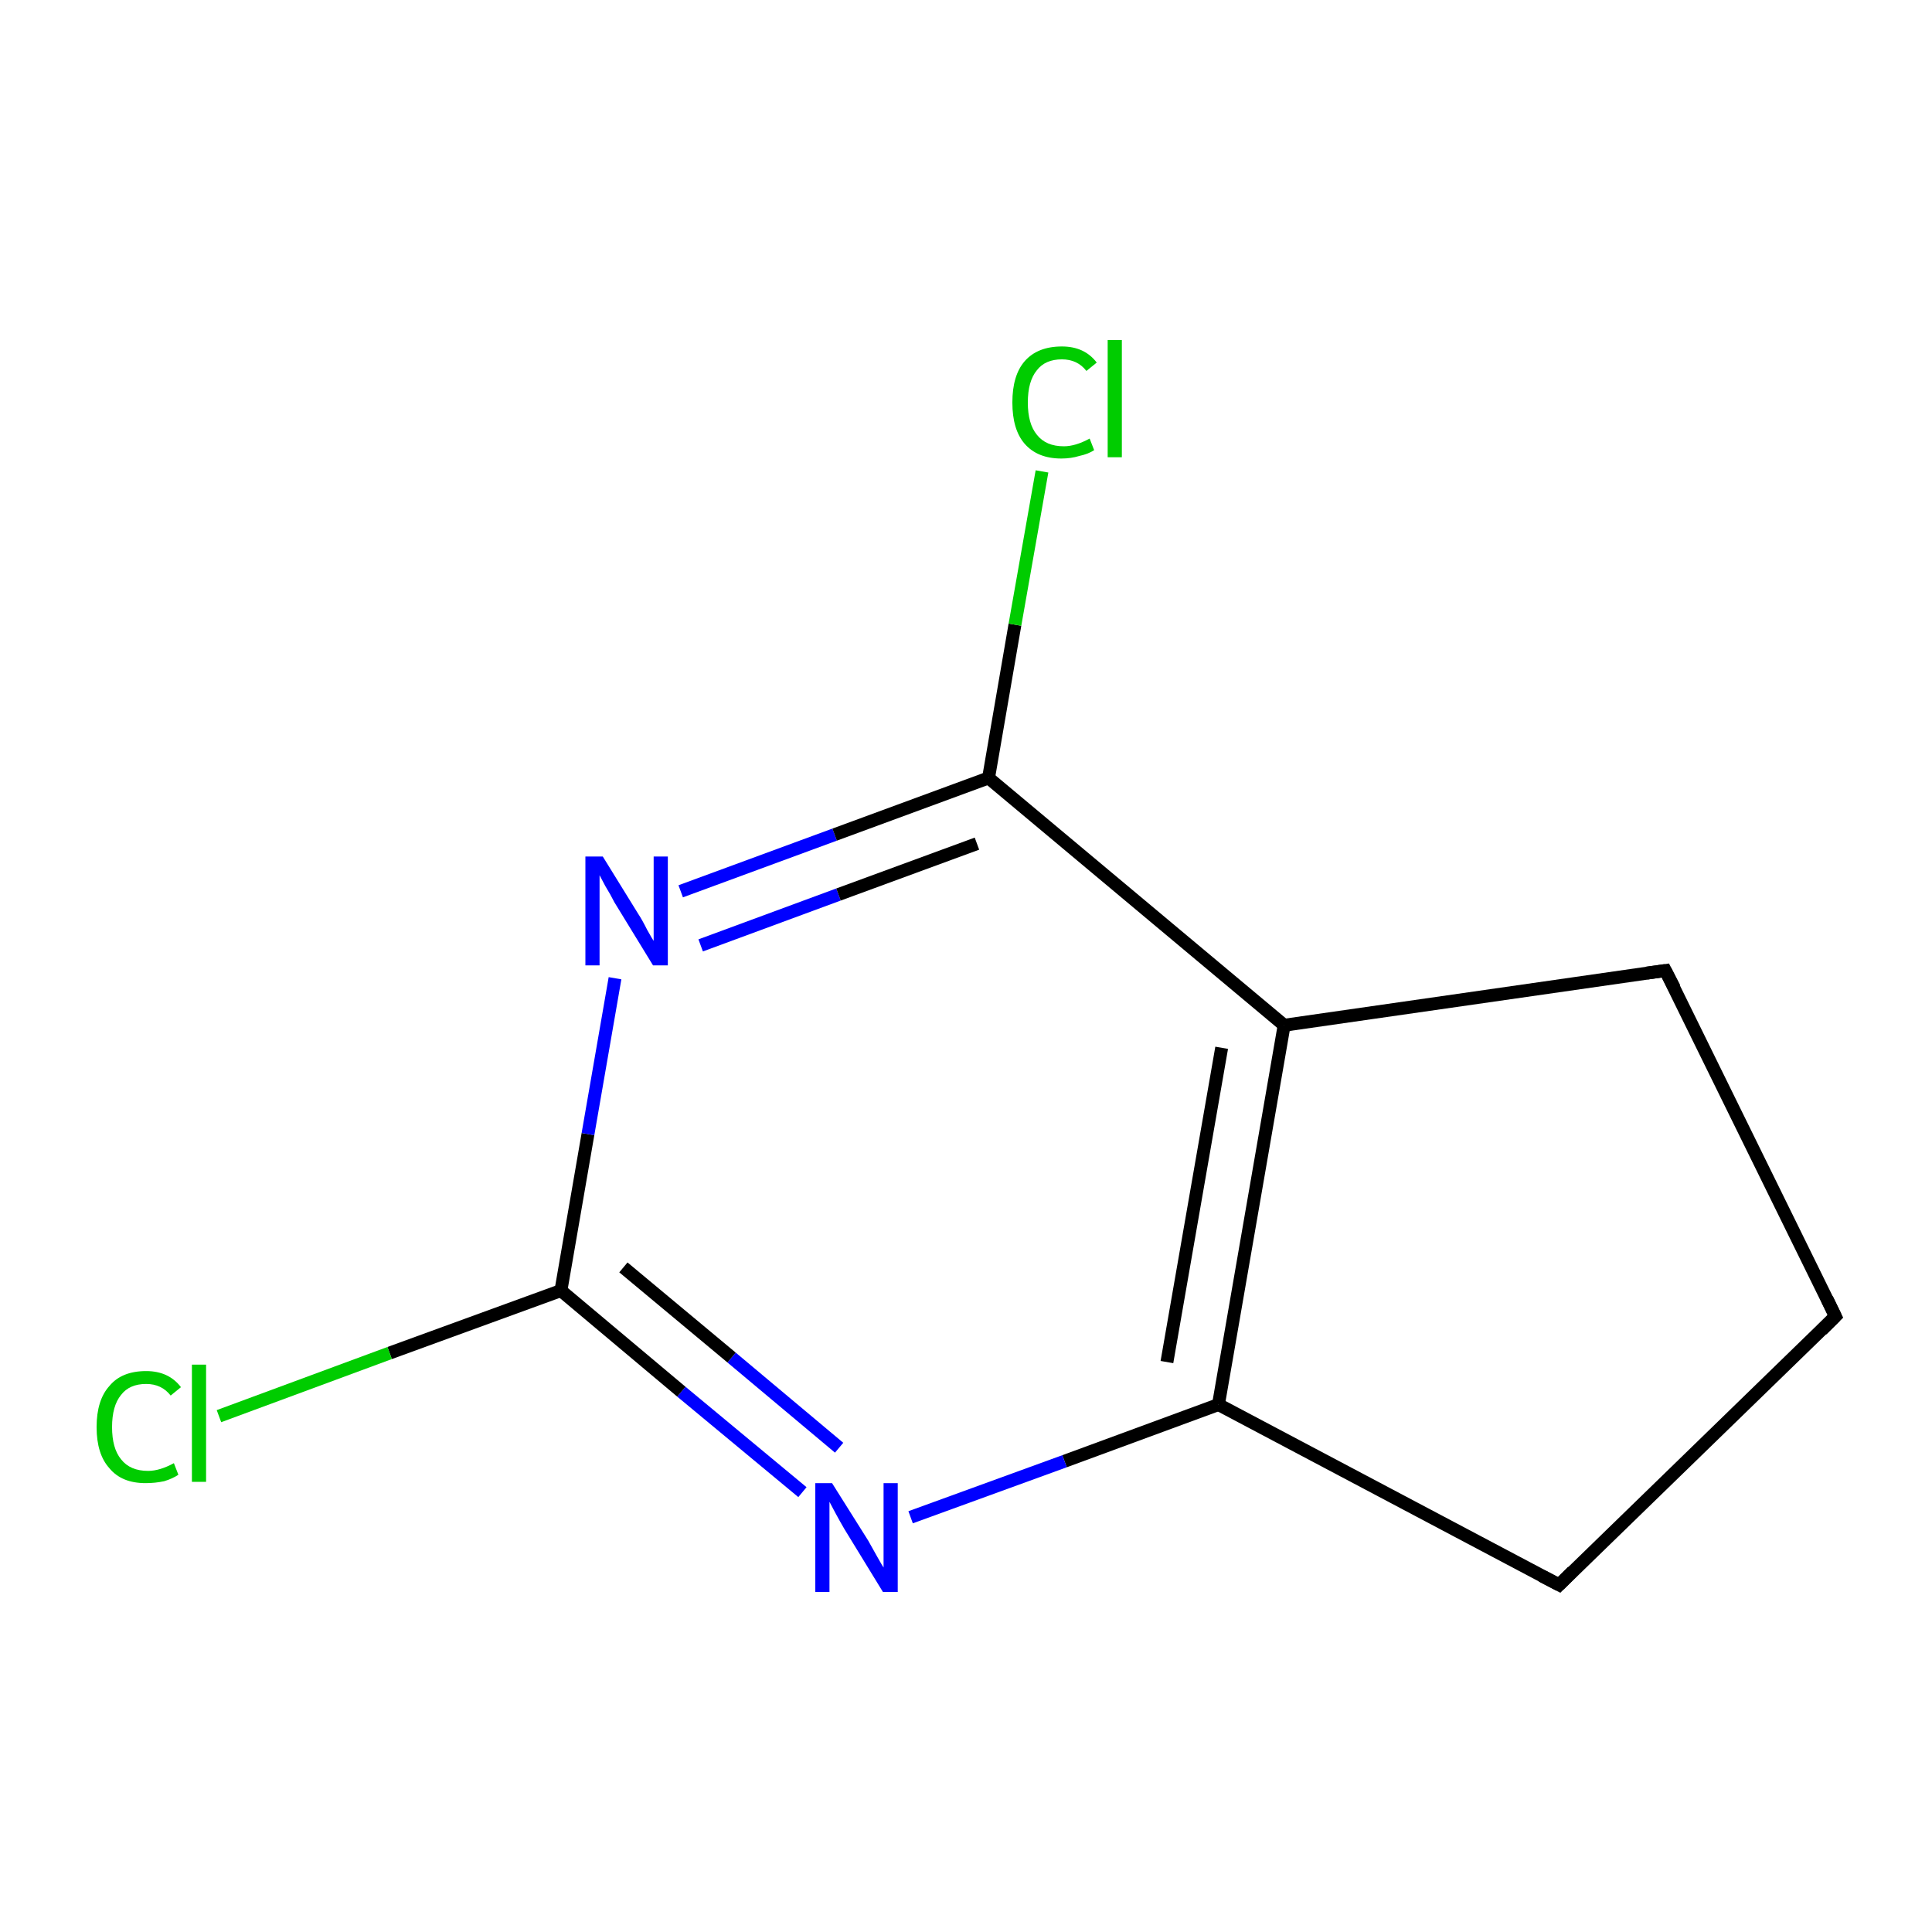 <?xml version='1.0' encoding='iso-8859-1'?>
<svg version='1.1' baseProfile='full'
              xmlns='http://www.w3.org/2000/svg'
                      xmlns:rdkit='http://www.rdkit.org/xml'
                      xmlns:xlink='http://www.w3.org/1999/xlink'
                  xml:space='preserve'
width='300px' height='300px' viewBox='0 0 300 300'>
<!-- END OF HEADER -->
<rect style='opacity:1.0;fill:none;stroke:none' width='300.0' height='300.0' x='0.0' y='0.0'> </rect>
<path class='bond-0 atom-0 atom-1' d='M 285.0,204.4 L 258.6,150.7' style='fill:none;fill-rule:evenodd;stroke:#000000;stroke-width:2.0px;stroke-linecap:butt;stroke-linejoin:miter;stroke-opacity:1' />
<path class='bond-1 atom-1 atom-2' d='M 258.6,150.7 L 199.4,159.2' style='fill:none;fill-rule:evenodd;stroke:#000000;stroke-width:2.0px;stroke-linecap:butt;stroke-linejoin:miter;stroke-opacity:1' />
<path class='bond-2 atom-2 atom-3' d='M 199.4,159.2 L 189.2,218.1' style='fill:none;fill-rule:evenodd;stroke:#000000;stroke-width:2.0px;stroke-linecap:butt;stroke-linejoin:miter;stroke-opacity:1' />
<path class='bond-2 atom-2 atom-3' d='M 189.7,162.7 L 181.2,211.5' style='fill:none;fill-rule:evenodd;stroke:#000000;stroke-width:2.0px;stroke-linecap:butt;stroke-linejoin:miter;stroke-opacity:1' />
<path class='bond-3 atom-3 atom-4' d='M 189.2,218.1 L 242.1,246.1' style='fill:none;fill-rule:evenodd;stroke:#000000;stroke-width:2.0px;stroke-linecap:butt;stroke-linejoin:miter;stroke-opacity:1' />
<path class='bond-4 atom-3 atom-5' d='M 189.2,218.1 L 165.3,226.9' style='fill:none;fill-rule:evenodd;stroke:#000000;stroke-width:2.0px;stroke-linecap:butt;stroke-linejoin:miter;stroke-opacity:1' />
<path class='bond-4 atom-3 atom-5' d='M 165.3,226.9 L 141.4,235.6' style='fill:none;fill-rule:evenodd;stroke:#0000FF;stroke-width:2.0px;stroke-linecap:butt;stroke-linejoin:miter;stroke-opacity:1' />
<path class='bond-5 atom-5 atom-6' d='M 124.6,231.7 L 105.8,216.1' style='fill:none;fill-rule:evenodd;stroke:#0000FF;stroke-width:2.0px;stroke-linecap:butt;stroke-linejoin:miter;stroke-opacity:1' />
<path class='bond-5 atom-5 atom-6' d='M 105.8,216.1 L 87.1,200.4' style='fill:none;fill-rule:evenodd;stroke:#000000;stroke-width:2.0px;stroke-linecap:butt;stroke-linejoin:miter;stroke-opacity:1' />
<path class='bond-5 atom-5 atom-6' d='M 130.3,224.8 L 113.6,210.8' style='fill:none;fill-rule:evenodd;stroke:#0000FF;stroke-width:2.0px;stroke-linecap:butt;stroke-linejoin:miter;stroke-opacity:1' />
<path class='bond-5 atom-5 atom-6' d='M 113.6,210.8 L 96.8,196.8' style='fill:none;fill-rule:evenodd;stroke:#000000;stroke-width:2.0px;stroke-linecap:butt;stroke-linejoin:miter;stroke-opacity:1' />
<path class='bond-6 atom-6 atom-7' d='M 87.1,200.4 L 91.3,176.1' style='fill:none;fill-rule:evenodd;stroke:#000000;stroke-width:2.0px;stroke-linecap:butt;stroke-linejoin:miter;stroke-opacity:1' />
<path class='bond-6 atom-6 atom-7' d='M 91.3,176.1 L 95.5,151.9' style='fill:none;fill-rule:evenodd;stroke:#0000FF;stroke-width:2.0px;stroke-linecap:butt;stroke-linejoin:miter;stroke-opacity:1' />
<path class='bond-7 atom-7 atom-8' d='M 105.7,138.4 L 129.6,129.6' style='fill:none;fill-rule:evenodd;stroke:#0000FF;stroke-width:2.0px;stroke-linecap:butt;stroke-linejoin:miter;stroke-opacity:1' />
<path class='bond-7 atom-7 atom-8' d='M 129.6,129.6 L 153.5,120.8' style='fill:none;fill-rule:evenodd;stroke:#000000;stroke-width:2.0px;stroke-linecap:butt;stroke-linejoin:miter;stroke-opacity:1' />
<path class='bond-7 atom-7 atom-8' d='M 108.8,146.8 L 130.2,138.9' style='fill:none;fill-rule:evenodd;stroke:#0000FF;stroke-width:2.0px;stroke-linecap:butt;stroke-linejoin:miter;stroke-opacity:1' />
<path class='bond-7 atom-7 atom-8' d='M 130.2,138.9 L 151.7,131.0' style='fill:none;fill-rule:evenodd;stroke:#000000;stroke-width:2.0px;stroke-linecap:butt;stroke-linejoin:miter;stroke-opacity:1' />
<path class='bond-8 atom-8 atom-9' d='M 153.5,120.8 L 157.6,97.0' style='fill:none;fill-rule:evenodd;stroke:#000000;stroke-width:2.0px;stroke-linecap:butt;stroke-linejoin:miter;stroke-opacity:1' />
<path class='bond-8 atom-8 atom-9' d='M 157.6,97.0 L 161.8,73.2' style='fill:none;fill-rule:evenodd;stroke:#00CC00;stroke-width:2.0px;stroke-linecap:butt;stroke-linejoin:miter;stroke-opacity:1' />
<path class='bond-9 atom-6 atom-10' d='M 87.1,200.4 L 60.5,210.1' style='fill:none;fill-rule:evenodd;stroke:#000000;stroke-width:2.0px;stroke-linecap:butt;stroke-linejoin:miter;stroke-opacity:1' />
<path class='bond-9 atom-6 atom-10' d='M 60.5,210.1 L 34.0,219.9' style='fill:none;fill-rule:evenodd;stroke:#00CC00;stroke-width:2.0px;stroke-linecap:butt;stroke-linejoin:miter;stroke-opacity:1' />
<path class='bond-10 atom-4 atom-0' d='M 242.1,246.1 L 285.0,204.4' style='fill:none;fill-rule:evenodd;stroke:#000000;stroke-width:2.0px;stroke-linecap:butt;stroke-linejoin:miter;stroke-opacity:1' />
<path class='bond-11 atom-8 atom-2' d='M 153.5,120.8 L 199.4,159.2' style='fill:none;fill-rule:evenodd;stroke:#000000;stroke-width:2.0px;stroke-linecap:butt;stroke-linejoin:miter;stroke-opacity:1' />
<path d='M 283.7,201.7 L 285.0,204.4 L 282.9,206.5' style='fill:none;stroke:#000000;stroke-width:2.0px;stroke-linecap:butt;stroke-linejoin:miter;stroke-miterlimit:10;stroke-opacity:1;' />
<path d='M 260.0,153.4 L 258.6,150.7 L 255.7,151.1' style='fill:none;stroke:#000000;stroke-width:2.0px;stroke-linecap:butt;stroke-linejoin:miter;stroke-miterlimit:10;stroke-opacity:1;' />
<path d='M 239.4,244.7 L 242.1,246.1 L 244.2,244.0' style='fill:none;stroke:#000000;stroke-width:2.0px;stroke-linecap:butt;stroke-linejoin:miter;stroke-miterlimit:10;stroke-opacity:1;' />
<path class='atom-5' d='M 129.2 230.3
L 134.8 239.2
Q 135.3 240.1, 136.2 241.7
Q 137.1 243.3, 137.2 243.4
L 137.2 230.3
L 139.4 230.3
L 139.4 247.2
L 137.1 247.2
L 131.1 237.4
Q 130.4 236.2, 129.7 234.9
Q 129.0 233.6, 128.8 233.2
L 128.8 247.2
L 126.6 247.2
L 126.6 230.3
L 129.2 230.3
' fill='#0000FF'/>
<path class='atom-7' d='M 93.6 133.0
L 99.1 141.9
Q 99.7 142.8, 100.5 144.4
Q 101.4 146.0, 101.5 146.1
L 101.5 133.0
L 103.7 133.0
L 103.7 149.9
L 101.4 149.9
L 95.4 140.1
Q 94.8 138.9, 94.0 137.6
Q 93.3 136.3, 93.1 135.9
L 93.1 149.9
L 90.9 149.9
L 90.9 133.0
L 93.6 133.0
' fill='#0000FF'/>
<path class='atom-9' d='M 157.2 62.5
Q 157.2 58.3, 159.1 56.1
Q 161.1 53.8, 164.9 53.8
Q 168.4 53.8, 170.3 56.3
L 168.7 57.6
Q 167.3 55.8, 164.9 55.8
Q 162.3 55.8, 161.0 57.5
Q 159.6 59.2, 159.6 62.5
Q 159.6 65.8, 161.0 67.5
Q 162.4 69.3, 165.2 69.3
Q 167.0 69.3, 169.2 68.1
L 169.9 69.9
Q 169.0 70.5, 167.6 70.8
Q 166.3 71.2, 164.8 71.2
Q 161.1 71.2, 159.1 68.9
Q 157.2 66.7, 157.2 62.5
' fill='#00CC00'/>
<path class='atom-9' d='M 172.0 52.8
L 174.2 52.8
L 174.2 71.0
L 172.0 71.0
L 172.0 52.8
' fill='#00CC00'/>
<path class='atom-10' d='M 15.0 221.6
Q 15.0 217.4, 17.0 215.2
Q 18.9 212.9, 22.7 212.9
Q 26.2 212.9, 28.1 215.4
L 26.5 216.7
Q 25.1 214.9, 22.7 214.9
Q 20.1 214.9, 18.8 216.6
Q 17.4 218.3, 17.4 221.6
Q 17.4 224.9, 18.8 226.6
Q 20.2 228.4, 23.0 228.4
Q 24.8 228.4, 27.0 227.2
L 27.7 229.0
Q 26.8 229.6, 25.5 230.0
Q 24.1 230.3, 22.6 230.3
Q 18.9 230.3, 17.0 228.0
Q 15.0 225.8, 15.0 221.6
' fill='#00CC00'/>
<path class='atom-10' d='M 29.8 211.9
L 32.0 211.9
L 32.0 230.1
L 29.8 230.1
L 29.8 211.9
' fill='#00CC00'/>
</svg>
